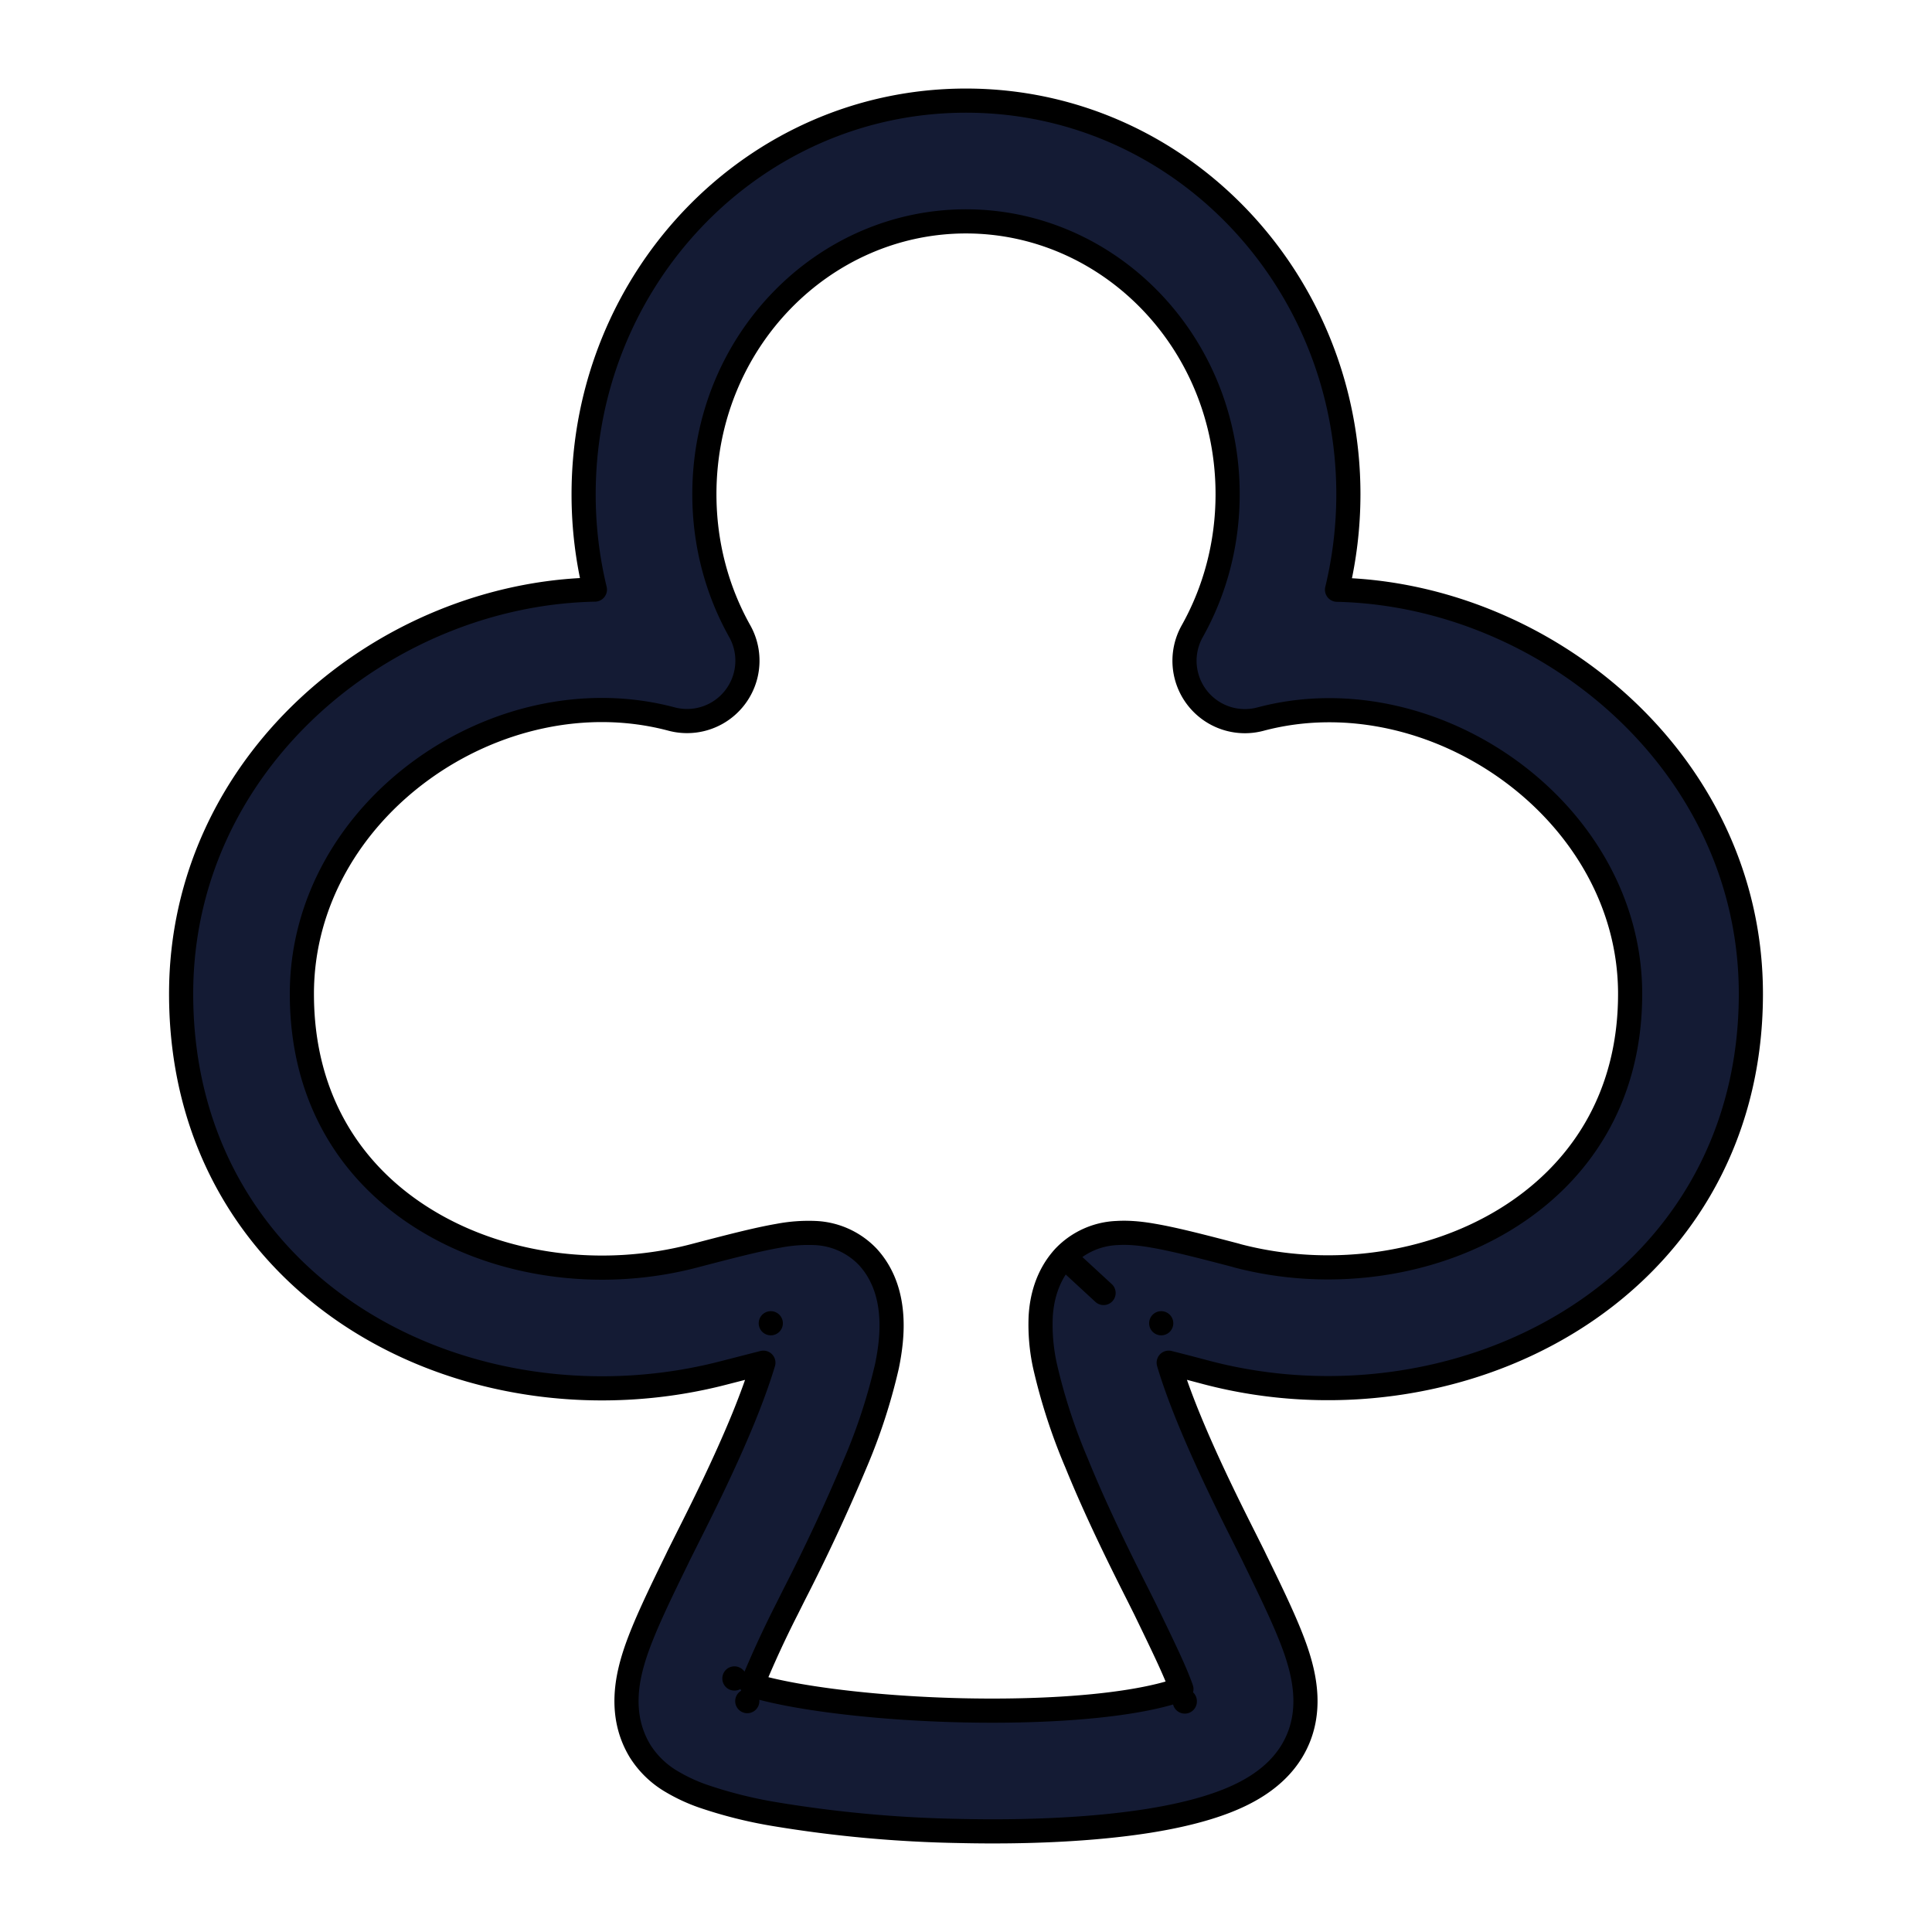 <?xml version="1.0" encoding="UTF-8"?>
<svg xmlns="http://www.w3.org/2000/svg" width="24" height="24" fill="none">
  <path fill-rule="evenodd" clip-rule="evenodd" d="M12 2.75c-1.771 0-3.25 1.493-3.25 3.389 0 .623.16 1.204.44 1.703a.75.75 0 01-.848 1.09c-2.15-.572-4.592 1.12-4.592 3.414 0 1.324.634 2.259 1.544 2.813.934.57 2.175.743 3.327.442l.034-.009c.402-.105.752-.196 1.015-.241a1.98 1.98 0 01.454-.034.96.96 0 01.655.295c.225.244.28.539.293.74.014.21-.014.424-.053.615a7.138 7.138 0 01-.393 1.208 23.53 23.53 0 01-.762 1.637l-.087.174a12.85 12.85 0 00-.436.948c.137.042.32.085.543.125.565.101 1.308.17 2.068.187.762.017 1.507-.017 2.081-.109.282-.045.497-.1.643-.155-.075-.216-.22-.515-.453-.996l-.087-.174c-.17-.337-.5-.991-.762-1.637a7.147 7.147 0 01-.393-1.208 2.39 2.39 0 01-.053-.616c.012-.2.068-.495.293-.739l.488.45-.488-.45a.96.96 0 01.655-.295c.16-.01.32.01.454.034.263.045.613.136 1.015.241l.034.01c1.142.297 2.384.119 3.322-.455.915-.56 1.549-1.496 1.549-2.8 0-2.276-2.453-3.984-4.592-3.414a.75.75 0 01-.848-1.091c.28-.499.44-1.08.44-1.703 0-1.896-1.479-3.389-3.25-3.389zm2.718 18.387v-.005.005zm-5.595-.287l.002.001h-.002zm.16.282a.031.031 0 010 0zM7.25 6.14c0-2.677 2.103-4.89 4.75-4.89s4.75 2.213 4.75 4.889c0 .408-.049.806-.141 1.187 2.606.058 5.141 2.157 5.141 5.02 0 1.868-.942 3.27-2.267 4.08-1.302.797-2.966 1.023-4.483.627a33.73 33.73 0 00-.482-.125c.059.2.143.432.244.68.237.581.524 1.152.7 1.502l.11.22.02.042c.212.434.401.823.509 1.14.104.308.22.789-.052 1.24-.205.34-.554.52-.814.622-.286.112-.622.19-.966.245-.694.11-1.536.145-2.351.126a15.646 15.646 0 01-2.299-.21 5.567 5.567 0 01-.893-.225 2.154 2.154 0 01-.385-.18 1.147 1.147 0 01-.39-.378c-.273-.451-.156-.932-.052-1.24.108-.317.297-.706.509-1.14l.02-.042.11-.22c.176-.35.463-.921.7-1.501.101-.249.185-.48.245-.681L9 17.052c-1.52.397-3.183.183-4.487-.612-1.327-.809-2.263-2.213-2.263-4.094 0-2.882 2.53-4.97 5.14-5.022a5.033 5.033 0 01-.14-1.185zm2.325 10.298v0zm4.85 0a.059.059 0 010 0z" fill="#141B34" stroke="#000" stroke-width=".3" stroke-linecap="round" stroke-linejoin="round"></path>
</svg>
